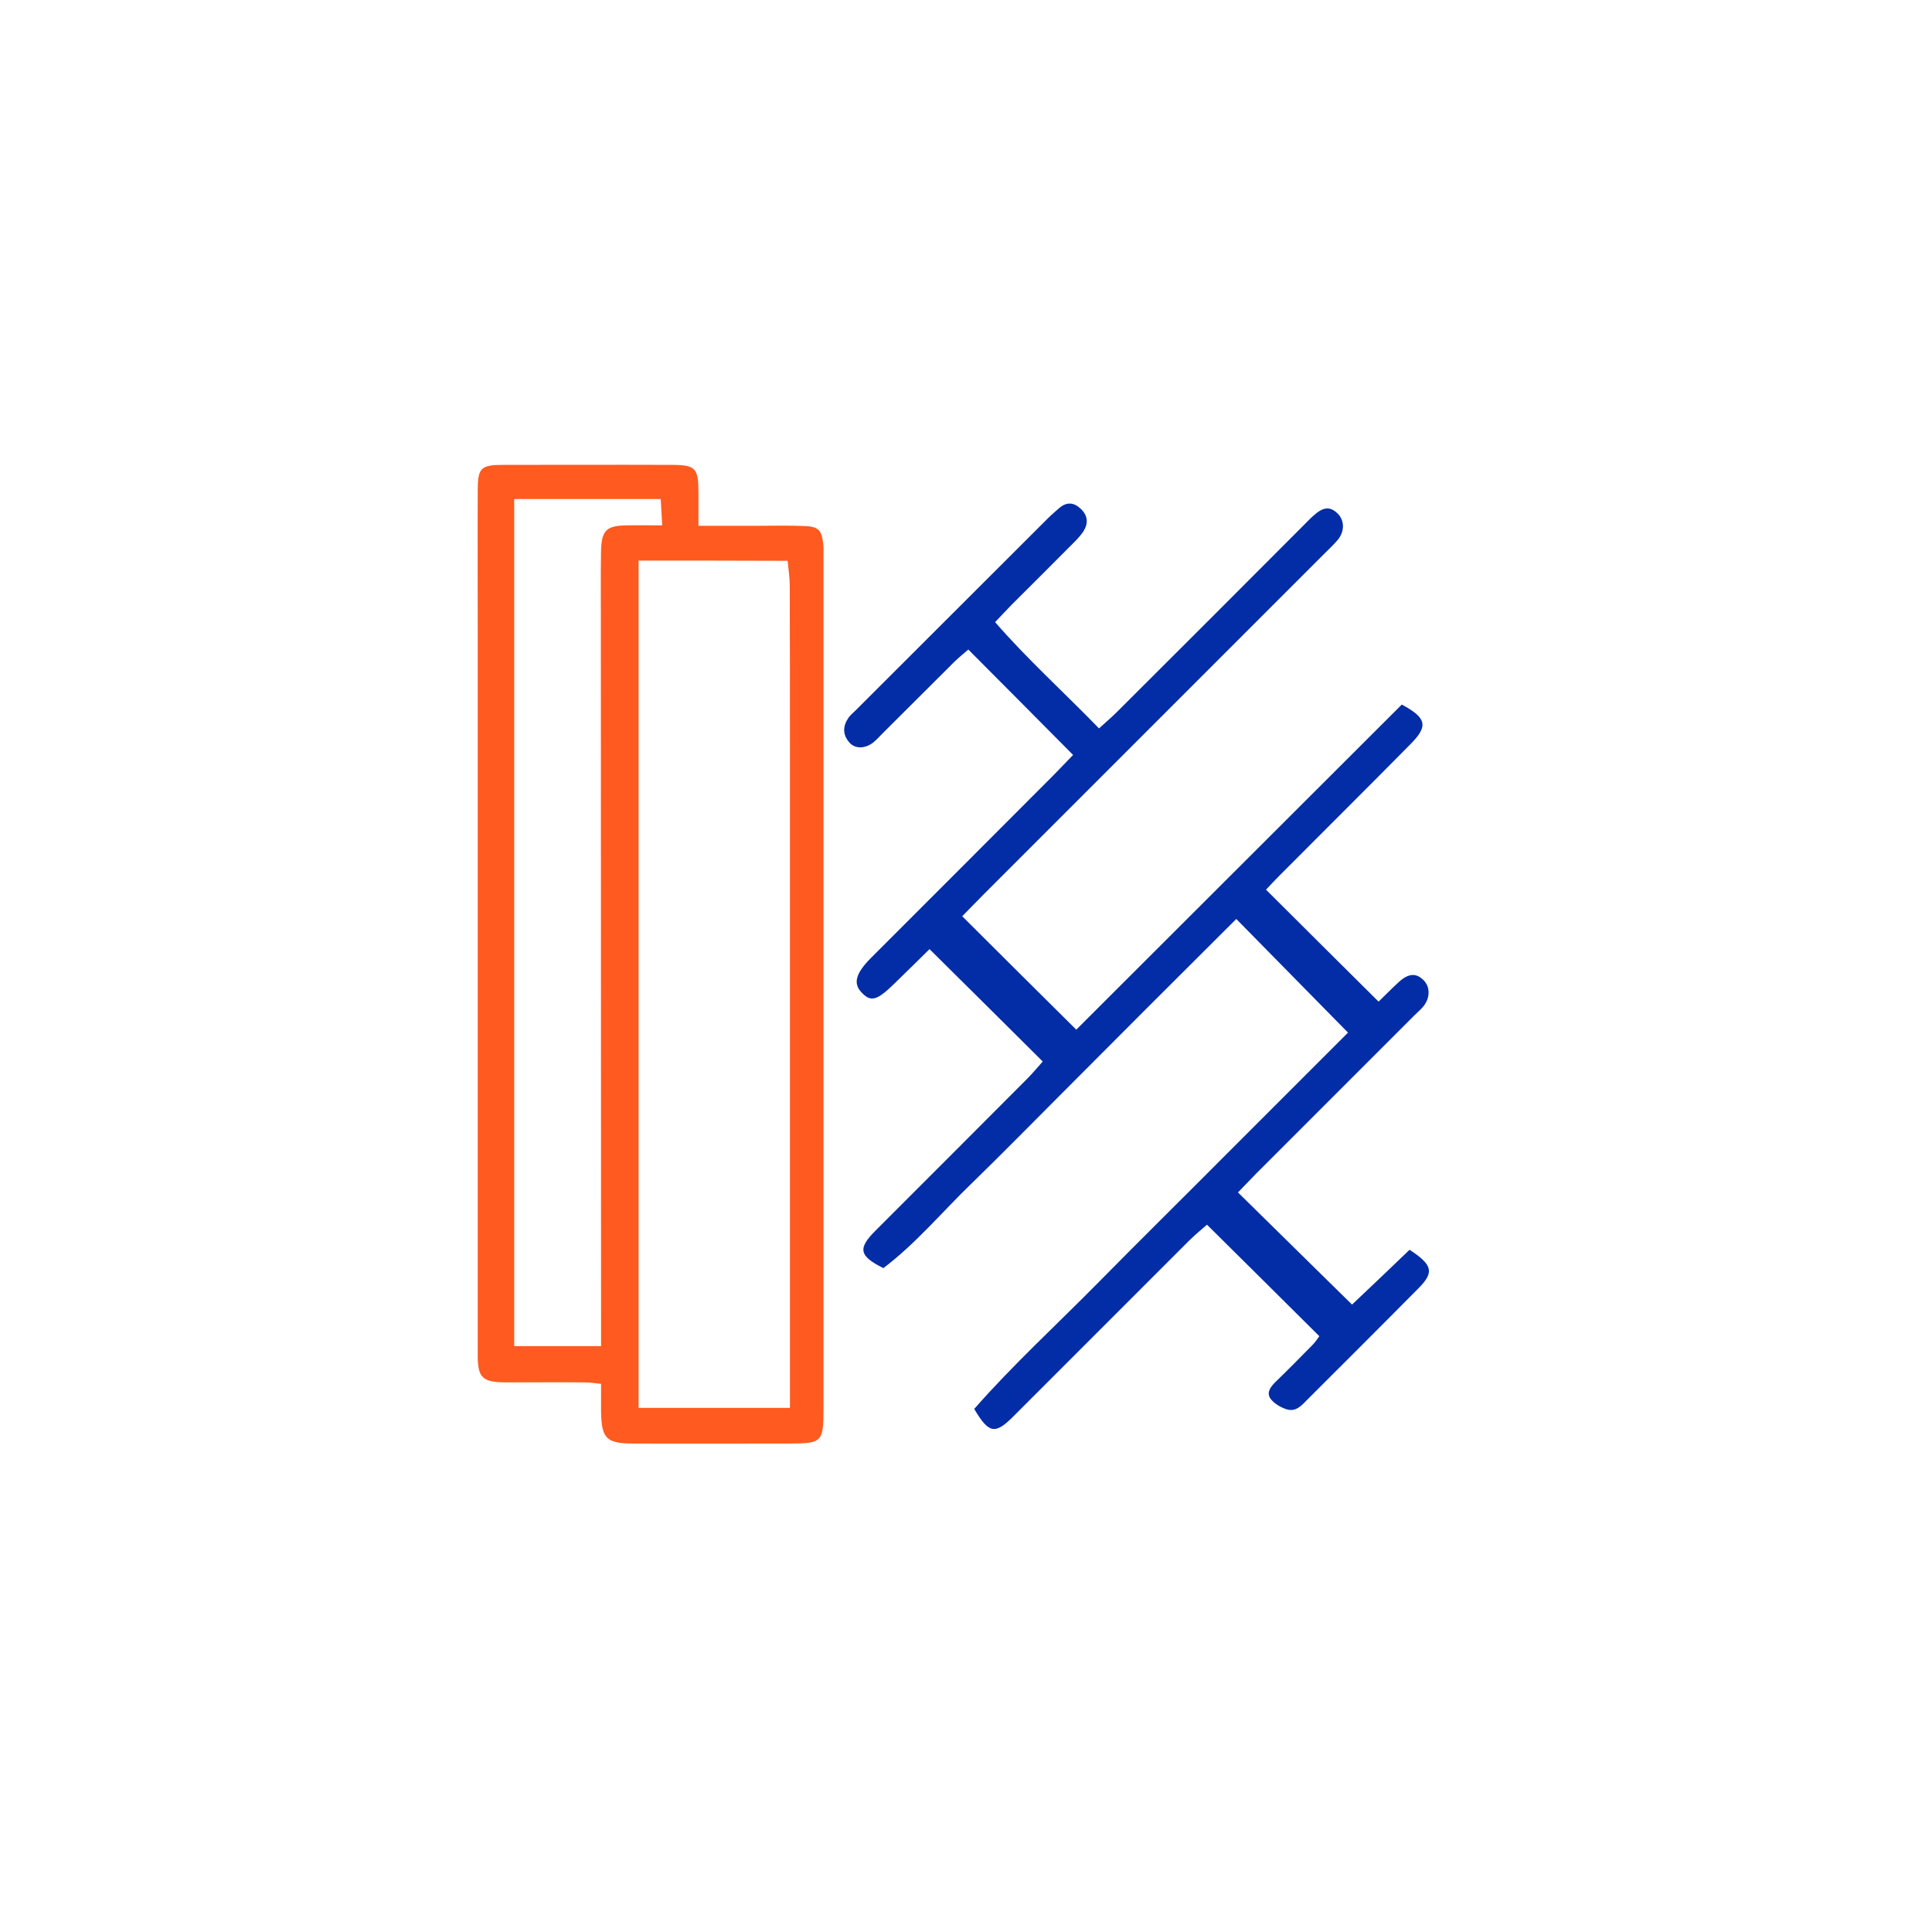 <?xml version="1.0" encoding="utf-8"?>
<!-- Generator: Adobe Illustrator 26.3.1, SVG Export Plug-In . SVG Version: 6.00 Build 0)  -->
<svg version="1.1" id="Layer_1" xmlns="http://www.w3.org/2000/svg" xmlns:xlink="http://www.w3.org/1999/xlink" x="0px" y="0px"
	 viewBox="0 0 91.64 91.64" style="enable-background:new 0 0 91.64 91.64;" xml:space="preserve">
<style type="text/css">
	.st0{fill-rule:evenodd;clip-rule:evenodd;fill:#FF5A1F;}
	.st1{fill-rule:evenodd;clip-rule:evenodd;fill:#032DA6;}
	.st2{fill:#032DA6;}
	.st3{fill:#FF5A1F;}
	.st4{fill:none;stroke:#032DA6;stroke-width:1.2;stroke-linecap:round;stroke-linejoin:round;stroke-miterlimit:10;}
	.st5{fill:none;stroke:#FF5A1F;stroke-width:1.2;stroke-linecap:round;stroke-linejoin:round;stroke-miterlimit:10;}
	.st6{fill:none;stroke:#032DA6;stroke-width:1.158;stroke-linecap:round;stroke-linejoin:round;stroke-miterlimit:10;}
	.st7{fill:none;stroke:#FF5A1F;stroke-width:1.158;stroke-linecap:round;stroke-linejoin:round;stroke-miterlimit:10;}
</style>
<g>
	<path class="st3" d="M33.13,24.94c1,0,1.9,0,2.8,0c0.73,0,1.47-0.02,2.2,0.01c0.69,0.02,0.85,0.19,0.92,0.87
		c0.02,0.17,0.01,0.35,0.01,0.52c0,13.51,0,27.02,0,40.52c0,1.53-0.08,1.61-1.59,1.61c-2.48,0-4.96,0.01-7.43,0
		c-1.29,0-1.51-0.24-1.53-1.53c0-0.41,0-0.83,0-1.3c-0.31-0.03-0.54-0.07-0.77-0.07c-1.26-0.01-2.51,0-3.77,0
		c-1.08-0.01-1.31-0.22-1.31-1.27c0-11.45,0-22.9,0-34.34c0-2.23-0.01-4.47,0-6.7c0-1.07,0.15-1.21,1.21-1.21
		c2.65,0,5.31-0.01,7.96,0c1.17,0,1.3,0.14,1.3,1.34C33.13,23.86,33.13,24.34,33.13,24.94z M30.29,26.59c0,13.41,0,26.79,0,40.19
		c2.4,0,4.72,0,7.18,0c0-0.54,0-1.02,0-1.5c0-9.77,0-19.54,0-29.31c0-2.72,0-5.44-0.01-8.16c0-0.4-0.06-0.8-0.1-1.21
		C34.95,26.59,32.66,26.59,30.29,26.59z M24.39,23.67c0,13.41,0,26.78,0,40.18c1.43,0,2.73,0,4.12,0c0-0.53,0-0.98,0-1.43
		c0-11.06-0.01-22.12-0.01-33.18c0-1.05-0.01-2.09,0.01-3.14c0.03-0.95,0.26-1.16,1.19-1.18c0.54-0.01,1.09,0,1.71,0
		c-0.03-0.52-0.05-0.88-0.07-1.25C29,23.67,26.77,23.67,24.39,23.67z"/>
	<path class="st2" d="M66.86,59.28c1.1,0.72,1.18,1.07,0.41,1.84c-1.74,1.76-3.5,3.51-5.25,5.26c-0.27,0.28-0.55,0.6-0.98,0.47
		c-0.27-0.08-0.56-0.25-0.74-0.46c-0.25-0.29-0.07-0.57,0.18-0.82c0.6-0.58,1.19-1.18,1.78-1.78c0.14-0.14,0.25-0.32,0.32-0.41
		c-1.77-1.76-3.5-3.48-5.33-5.29c-0.18,0.16-0.52,0.44-0.83,0.74c-2.79,2.79-5.58,5.58-8.37,8.37c-0.85,0.85-1.15,0.8-1.84-0.37
		c1.84-2.1,3.92-4,5.9-6.01c1.96-1.99,3.95-3.95,5.92-5.93c1.99-1.99,3.99-3.99,5.91-5.91c-1.79-1.82-3.52-3.58-5.3-5.39
		c-1.37,1.37-2.78,2.77-4.18,4.17c-1.38,1.38-2.76,2.77-4.14,4.15c-1.41,1.41-2.8,2.83-4.23,4.22c-1.4,1.35-2.65,2.86-4.19,4.02
		c-1.16-0.58-1.22-0.93-0.37-1.78c2.42-2.42,4.84-4.84,7.25-7.26c0.26-0.27,0.5-0.56,0.68-0.76c-1.81-1.8-3.56-3.54-5.37-5.33
		c-0.45,0.45-1.02,1-1.59,1.56c-0.89,0.88-1.18,0.97-1.62,0.51c-0.43-0.44-0.3-0.92,0.45-1.67c2.89-2.89,5.78-5.78,8.66-8.67
		c0.32-0.32,0.62-0.65,0.91-0.94c-1.67-1.69-3.29-3.31-4.97-5c-0.2,0.17-0.43,0.36-0.65,0.57c-1.14,1.13-2.27,2.27-3.41,3.4
		c-0.15,0.15-0.29,0.31-0.45,0.44c-0.39,0.3-0.86,0.31-1.13,0c-0.32-0.36-0.32-0.76-0.06-1.15c0.11-0.17,0.29-0.3,0.43-0.45
		c3.01-3.01,6.03-6.02,9.04-9.03c0.17-0.17,0.36-0.33,0.54-0.49c0.35-0.3,0.69-0.28,1.02,0.03c0.33,0.31,0.37,0.67,0.15,1.04
		c-0.14,0.23-0.35,0.44-0.54,0.63c-0.96,0.97-1.93,1.93-2.89,2.89c-0.24,0.24-0.47,0.5-0.78,0.82c1.55,1.78,3.25,3.31,4.93,5.04
		c0.29-0.27,0.57-0.5,0.83-0.76c2.97-2.96,5.93-5.92,8.89-8.89c0.15-0.15,0.29-0.3,0.45-0.44c0.47-0.43,0.8-0.45,1.16-0.09
		c0.31,0.32,0.33,0.82,0,1.23c-0.2,0.24-0.43,0.45-0.66,0.68c-5.38,5.38-10.76,10.76-16.15,16.15c-0.37,0.37-0.72,0.74-1.01,1.03
		c1.81,1.8,3.55,3.54,5.41,5.38c5.07-5.06,10.27-10.26,15.44-15.42c1.18,0.63,1.26,1.02,0.43,1.86c-2.06,2.09-4.14,4.15-6.21,6.23
		c-0.24,0.24-0.47,0.49-0.66,0.69c1.8,1.79,3.54,3.53,5.34,5.31c0.26-0.25,0.6-0.6,0.96-0.93c0.46-0.42,0.83-0.44,1.18-0.08
		c0.31,0.31,0.31,0.83-0.01,1.23c-0.13,0.16-0.3,0.3-0.44,0.44c-2.49,2.49-4.99,4.99-7.48,7.48c-0.32,0.32-0.62,0.65-0.88,0.91
		c1.82,1.79,3.57,3.51,5.41,5.32C64.94,61.12,65.88,60.22,66.86,59.28z"/>
</g>
</svg>
